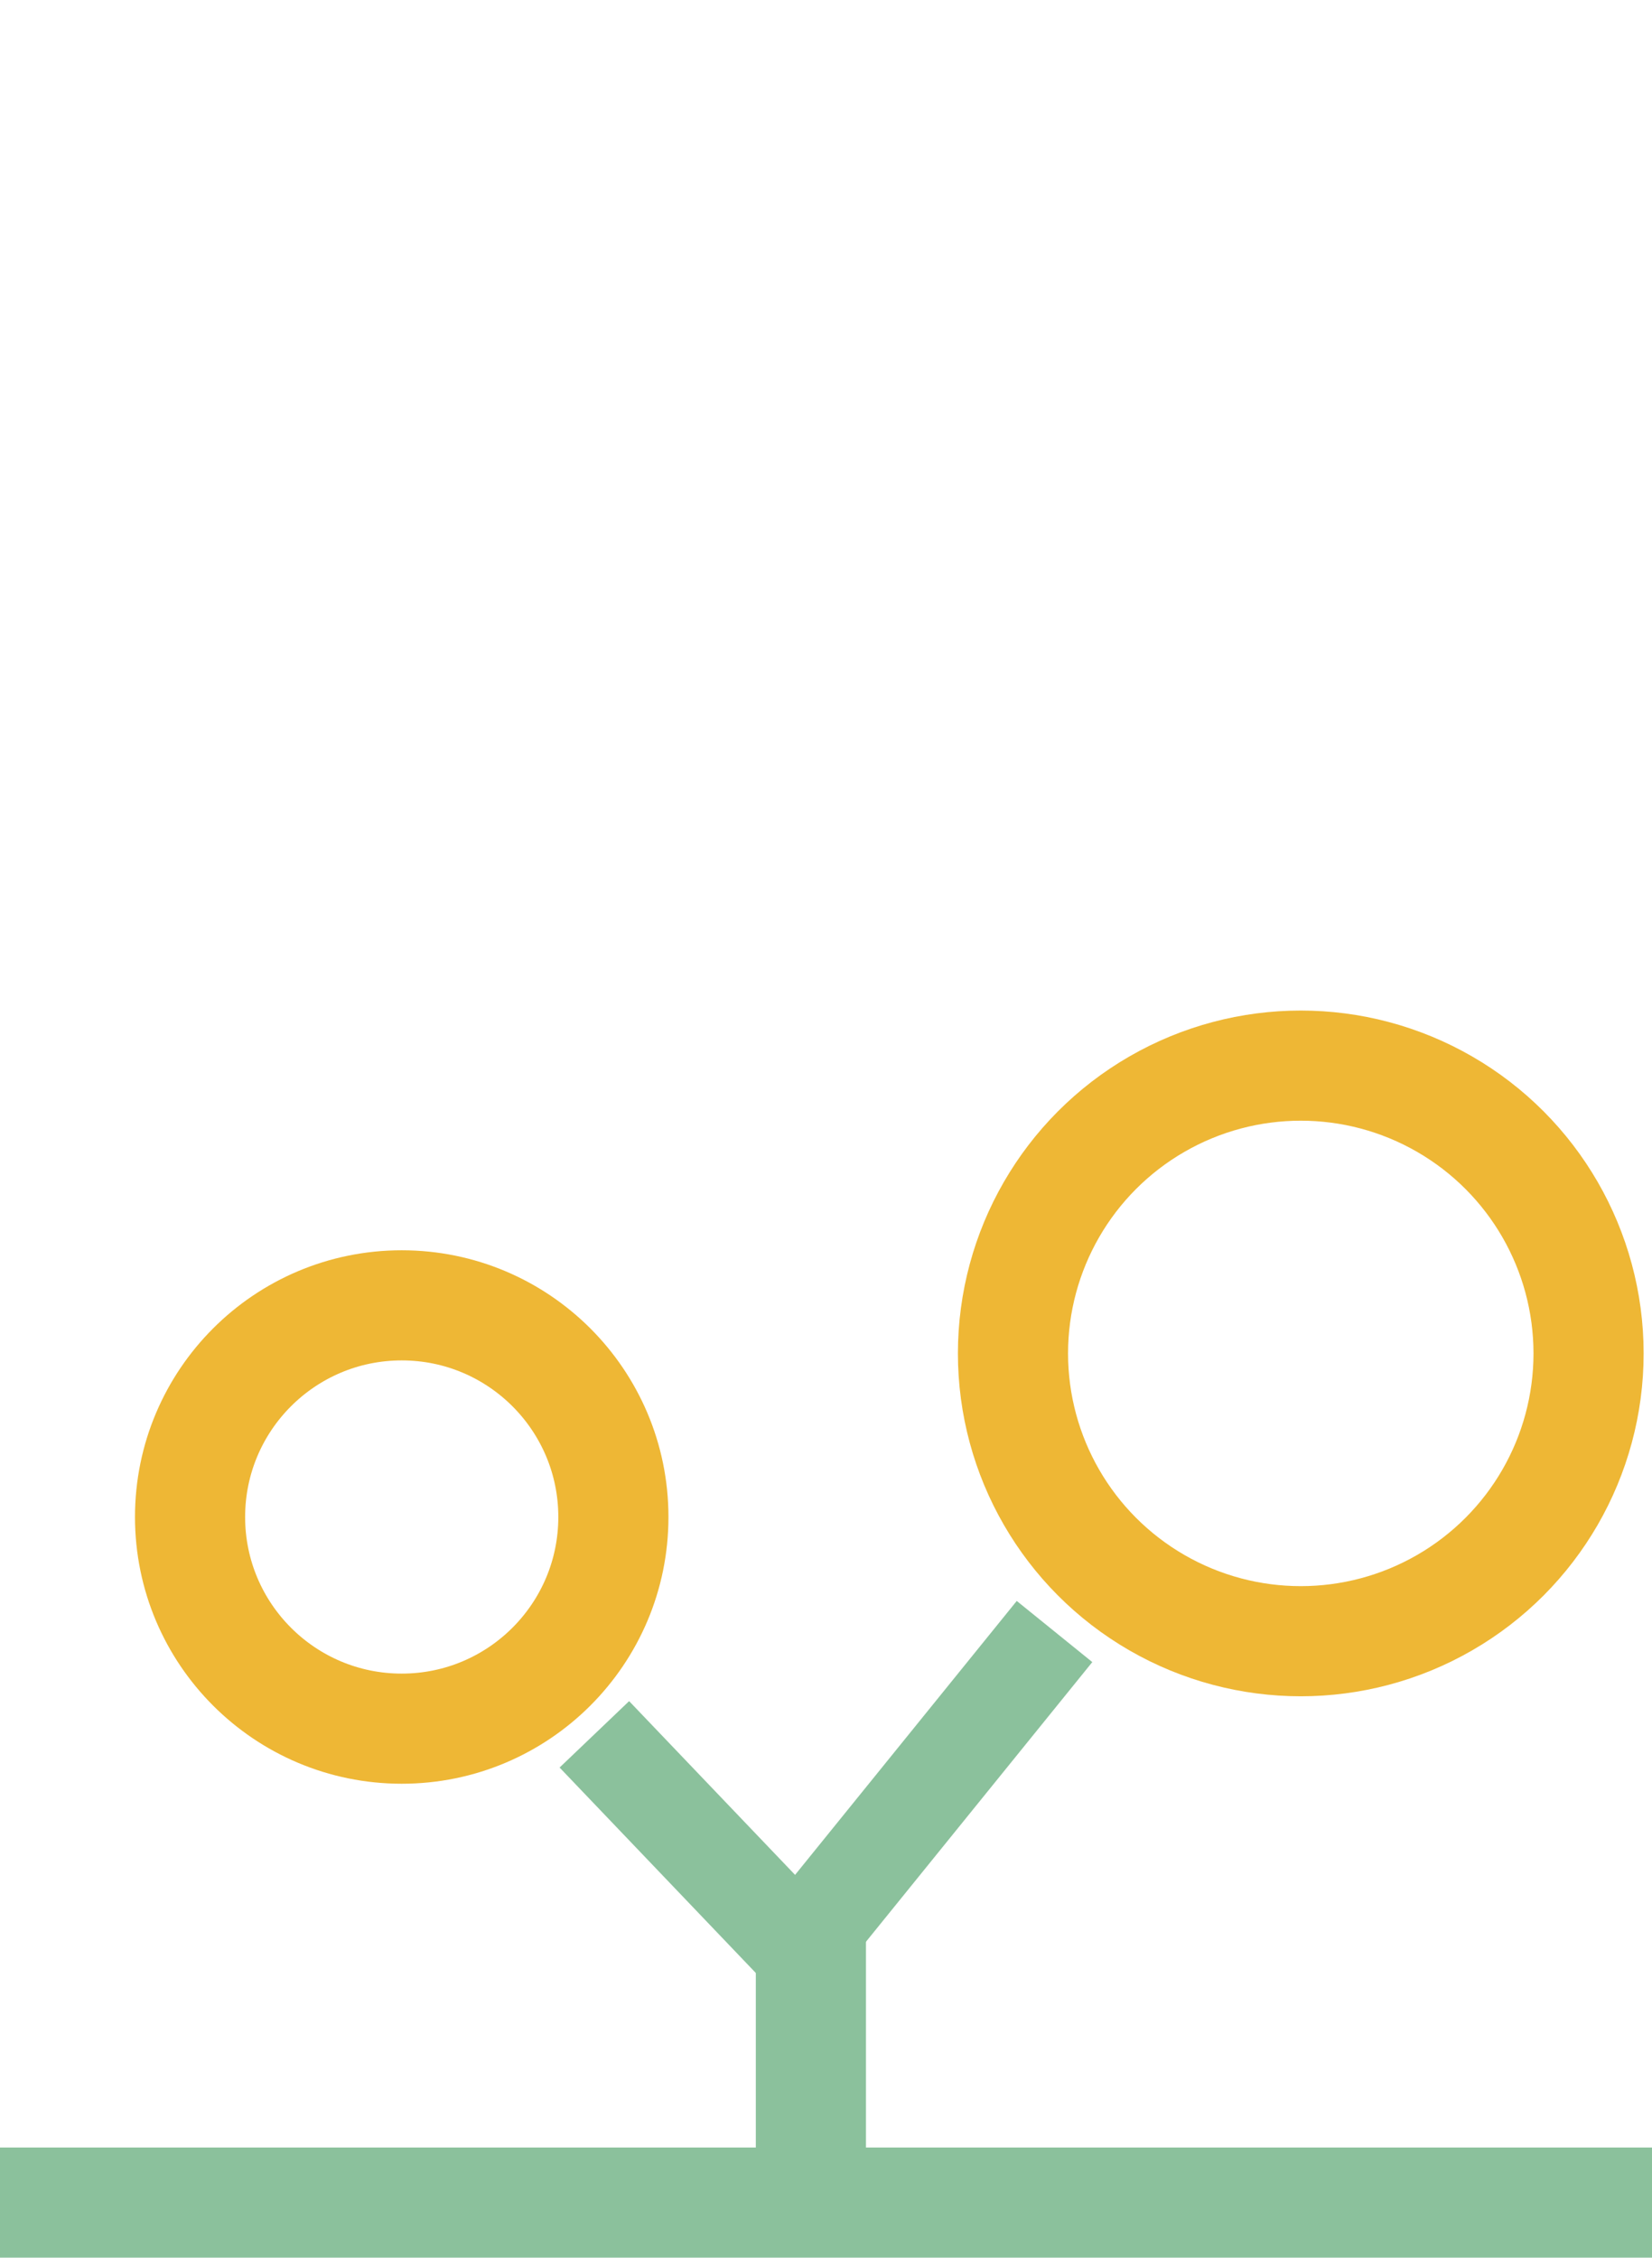 <?xml version="1.0" encoding="UTF-8" standalone="no"?>
<svg
   width="150"
   height="205"
   version="1.1"
   viewBox="0 0 39.688 54.24"
   id="svg5"
   sodipodi:docname="tree-1.svg"
   inkscape:version="1.3.2 (091e20e, 2023-11-25)"
   xmlns:inkscape="http://www.inkscape.org/namespaces/inkscape"
   xmlns:sodipodi="http://sodipodi.sourceforge.net/DTD/sodipodi-0.dtd"
   xmlns="http://www.w3.org/2000/svg"
   xmlns:svg="http://www.w3.org/2000/svg">
  <defs
     id="defs5" />
  <sodipodi:namedview
     id="namedview5"
     pagecolor="#ffffff"
     bordercolor="#000000"
     borderopacity="0.25"
     inkscape:showpageshadow="2"
     inkscape:pageopacity="0.0"
     inkscape:pagecheckerboard="0"
     inkscape:deskcolor="#d1d1d1"
     inkscape:zoom="4.3121951"
     inkscape:cx="81.86086"
     inkscape:cy="151.6629"
     inkscape:window-width="1392"
     inkscape:window-height="1027"
     inkscape:window-x="232"
     inkscape:window-y="25"
     inkscape:window-maximized="0"
     inkscape:current-layer="g5" />
  <g
     transform="translate(-69.7 -93.956)"
     fill="none"
     stroke="#008000"
     id="g5">
    <path
       d="m 69.7,146.87 h 39.688"
       stroke-width="2.646"
       id="path1"
       style="display:inline;stroke:#8bc19c;stroke-opacity:1" />
    <g
       transform="translate(-.363)"
       id="g4"
       style="stroke:#9d8062;stroke-opacity:1">
      <path
         d="m89.544 146.87v-6.794"
         stroke-width="2.646"
         id="path2"
         style="stroke:#8bc19c;stroke-opacity:1" />
      <path
         d="m88.77 141.34 6.627-8.189"
         stroke-width="2.335"
         id="path3"
         style="stroke:#8bc19c;stroke-opacity:1" />
      <path
         d="m89.919 141.46-5.577-5.839"
         stroke-width="2.31"
         id="path4"
         style="stroke:#8bc19c;stroke-opacity:1" />
    </g>
    <circle
       cx="100.95"
       cy="126.47"
       r="6.914"
       stroke-width="2.646"
       id="circle4"
       style="stroke:#eeb735;stroke-opacity:1" />
    <circle
       cx="79.351"
       cy="130.4"
       r="5.085"
       stroke-width="2.646"
       id="circle5"
       style="stroke:#eeb735;stroke-opacity:1" />
  </g>
</svg>

